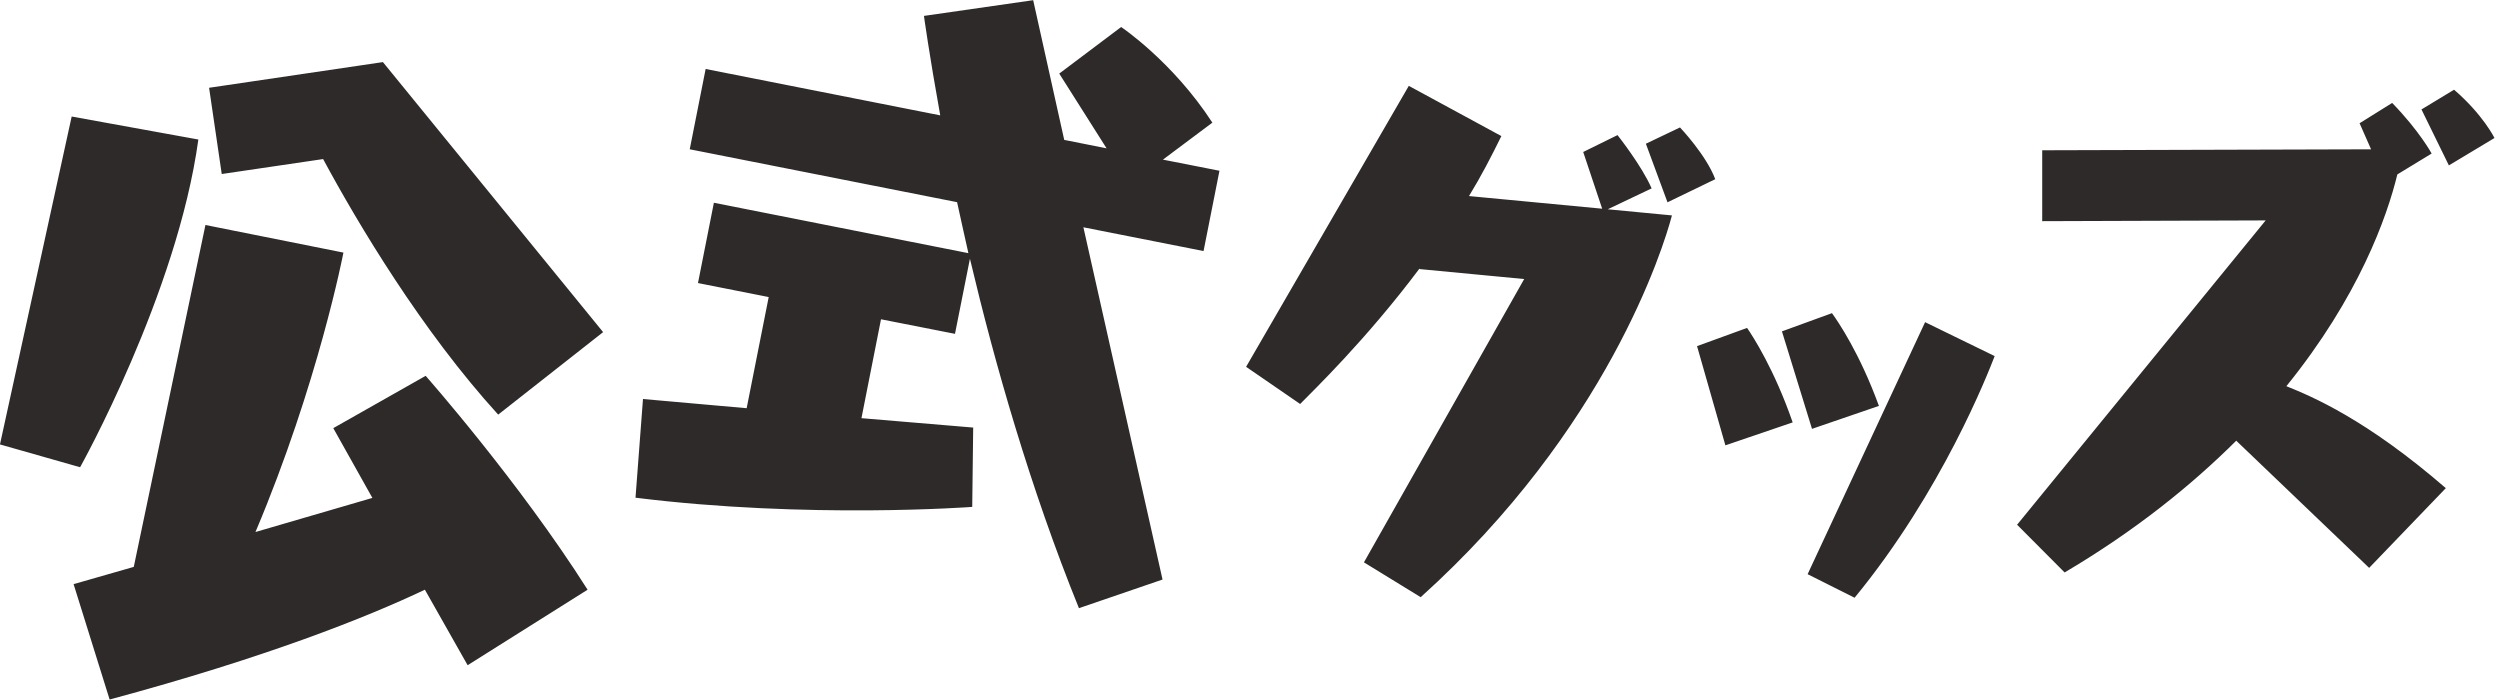 <svg width="343" height="96" viewBox="0 0 343 96" fill="none" xmlns="http://www.w3.org/2000/svg"><g clip-path="url(#clip0_2449_47943)" fill="#2E2A2A"><path d="M0 60.95l9.834-44.963 17.38 3.155c-2.892 21.115-16.223 44.963-16.223 44.963L0 60.976v-.026zm64.158 30.317l-5.864-10.36c-7.967 3.787-21.85 9.309-43.254 15.067l-4.943-15.83 8.256-2.366 9.834-46.908 18.932 3.786S43.675 52.589 35.05 72.993l16.04-4.68-5.364-9.572 12.673-7.178s12.78 14.462 22.219 29.344l-16.46 10.36zm4.207-34.366C57.874 45.384 49.118 30.71 44.332 21.824l-13.91 2.051-1.735-11.832L52.536 8.52l30.212 37.048-14.383 11.306v.027zm79.671 26.556c-6.705-16.54-11.569-33.63-14.961-47.96l-2.051 10.306-10.15-1.998-2.682 13.568 15.33 1.288-.132 10.886s-22.508 1.683-46.199-1.262l1.026-13.541 14.225 1.262 3.024-15.25-9.703-1.92 2.183-11.018 34.918 6.916c-.526-2.393-1.078-4.786-1.551-6.995l-36.68-7.257 2.182-11.017L129 15.828c-1.525-8.467-2.235-13.646-2.235-13.646L141.752.025l4.259 19.169 5.811 1.157-6.494-10.255 8.493-6.39s7.047 4.707 12.516 13.121l-6.784 5.075 7.757 1.525-2.183 11.017-16.486-3.26L159.5 79.513l-11.516 3.944h.052zm39.1-6.31l21.982-38.863-14.357-1.367v-.08c-7.415 9.887-14.646 16.803-16.381 18.59l-7.415-5.1 22.324-38.548 12.7 6.89c-1.394 2.84-2.84 5.626-4.444 8.23l18.274 1.735-2.603-7.783 4.707-2.314s3.339 4.207 4.68 7.31l-6.021 2.866 8.808.841c-1.183 4.523-8.913 29.37-34.471 52.378l-7.757-4.76-.026-.025zm41.65-49.38l-2.972-8.047 4.681-2.235s3.602 3.787 4.838 7.1l-6.574 3.181h.027zm7.94 33.341l-3.892-13.62 6.863-2.498c.789 1.13 3.76 5.732 6.258 12.962l-9.256 3.156h.027zm11.884-2.261l-4.128-13.384 6.863-2.498c.789 1.078 3.813 5.495 6.442 12.726l-9.203 3.155h.026zm-.604 19.93l16.118-34.576 9.545 4.654c-.947 2.445-7.231 18.563-19.221 33.157l-6.442-3.234zm58.821-18.326c-6.101 6.074-13.779 12.306-23.56 18.09l-6.521-6.547L310.85 30.24l-30.659.105v-9.728l45.12-.132-1.577-3.576 4.47-2.787c3.76 3.865 5.416 6.942 5.416 6.942l-4.706 2.866c-1.394 5.758-5.259 16.749-15.225 29.055 3.524 1.42 10.939 4.522 21.877 13.988l-10.518 10.939-18.221-17.433v-.027zm29.16-37.758l-3.76-7.678 4.47-2.708c3.97 3.418 5.548 6.626 5.548 6.626l-6.258 3.76z"/></g><defs><clipPath id="clip0_2449_47943"><path fill="#fff" d="M0 0h342.271v96H0z"/></clipPath></defs></svg>